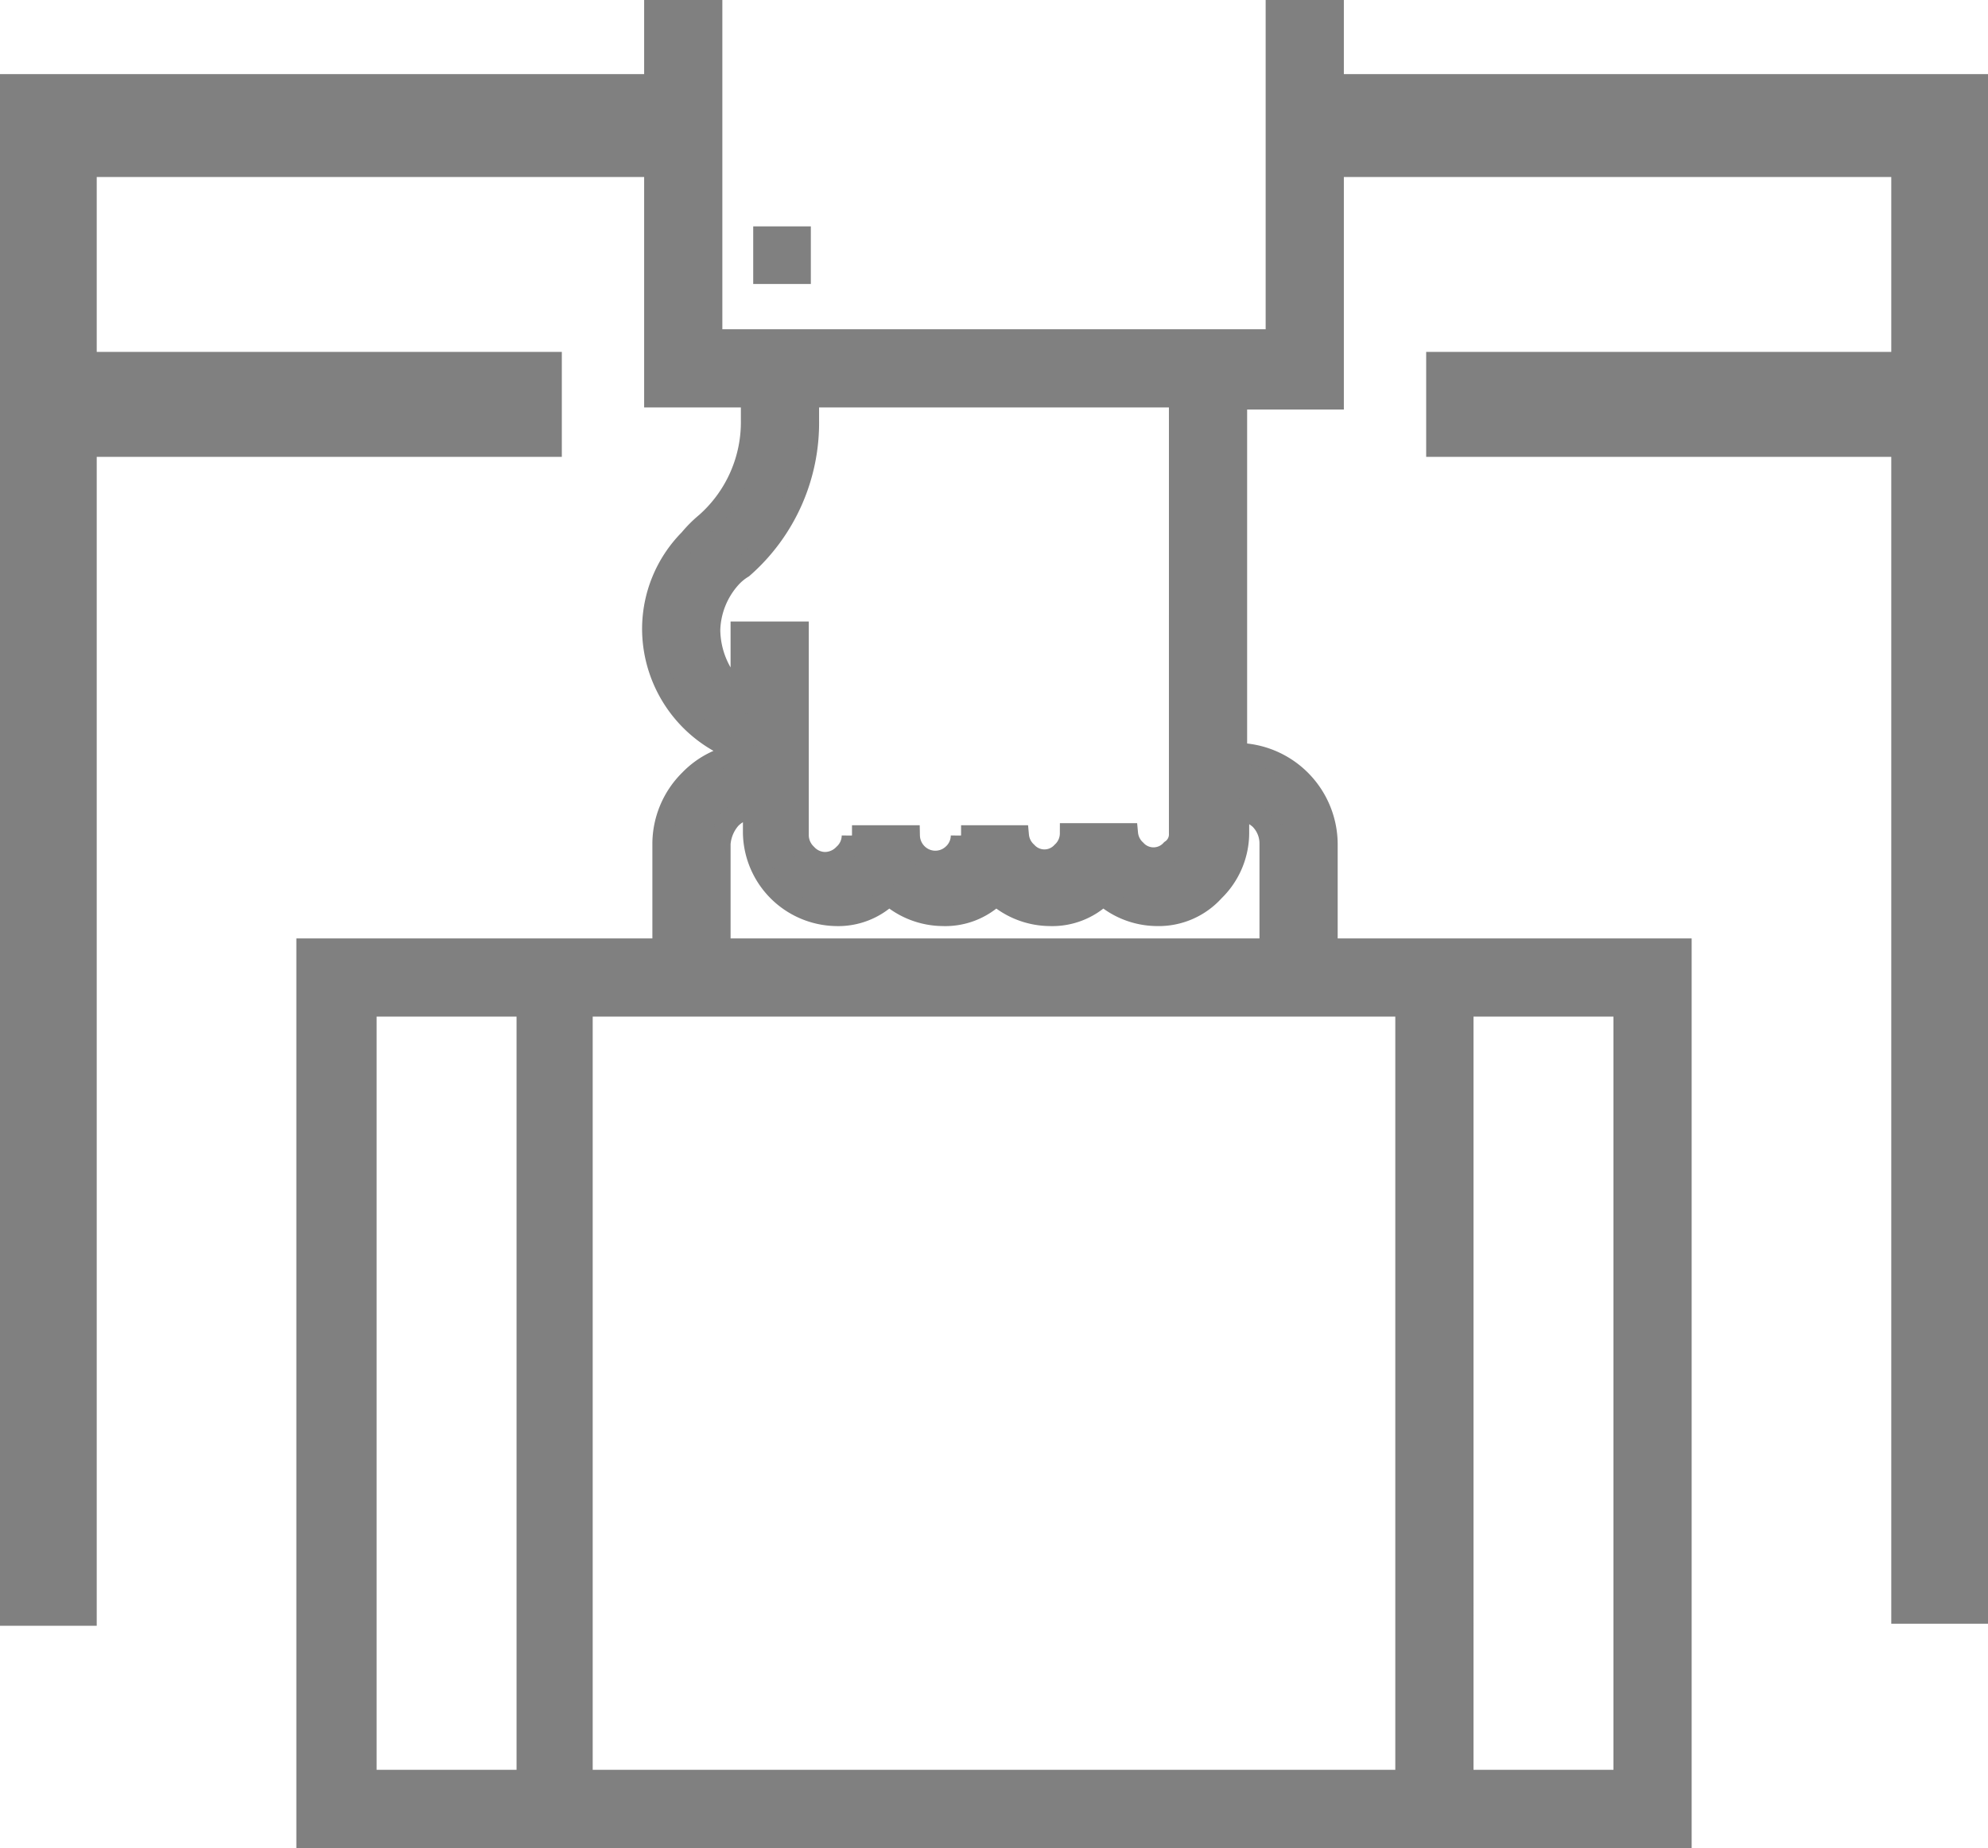 <svg xmlns="http://www.w3.org/2000/svg" viewBox="568 305.6 96.6 89.8"><path transform="translate(604.6 316.6)" d="M0 0H2.8V2.8H0z" fill="gray"></path><path d="M374.3.5h-2.8v16H344.1V.5h-2.8V4.1H310V78.5h3.7V21.7h22.6V17.6H313.7V8.1h27.6V19.3H346v1.1a6.528,6.528,0,0,1-2.2,5,6.034,6.034,0,0,0-.8.8,6.2,6.2,0,0,0-1.8,4.4,6.331,6.331,0,0,0,4.5,6,4.3,4.3,0,0,0-2.7,1.3,4.387,4.387,0,0,0-1.3,3.1v5.1H324.4V89.3h66.8V46.1H374V41a4.439,4.439,0,0,0-4.4-4.4V19.4h4.7V8.1h27.6v9.5H379.3v4.1h22.6V78.4h3.7V4.1H374.3V.5ZM344,30.6a3.946,3.946,0,0,1,1-2.5,2.651,2.651,0,0,1,.6-.5,9.367,9.367,0,0,0,3.2-7.2V19.3h18V40.5a.91.91,0,0,1-.4.8,1.15,1.15,0,0,1-1.7,0,1.234,1.234,0,0,1-.4-.8h-2.8a1.222,1.222,0,0,1-.4.9,1.15,1.15,0,0,1-1.7,0,1.234,1.234,0,0,1-.4-.8h-2.8a1.222,1.222,0,0,1-.4.9,1.238,1.238,0,0,1-1.7,0,1.267,1.267,0,0,1-.4-.9h-2.8a1.222,1.222,0,0,1-.4.9,1.268,1.268,0,0,1-.9.4h0a1.222,1.222,0,0,1-.9-.4,1.267,1.267,0,0,1-.4-.9V30.7h-2.8v3.1A4.244,4.244,0,0,1,344,30.6Zm-8.9,55.9h-7.8V48.9h7.8Zm45.5-37.6h7.8V86.5h-7.8Zm-2.8,0V86.5h-40V48.9Zm-7.1-9.1a1.656,1.656,0,0,1,.5,1.2v5.1H344.5V41a2.078,2.078,0,0,1,.5-1.2,1.606,1.606,0,0,1,1.1-.5v1.2a4.1,4.1,0,0,0,4,4h0a3.541,3.541,0,0,0,2.6-1,4,4,0,0,0,2.6,1,3.541,3.541,0,0,0,2.6-1,4,4,0,0,0,2.6,1,3.541,3.541,0,0,0,2.6-1,4,4,0,0,0,2.6,1,3.631,3.631,0,0,0,2.8-1.2,3.949,3.949,0,0,0,1.2-2.8V39.3A2.355,2.355,0,0,1,370.7,39.8Z" transform="translate(258.5 305.6)" stroke="gray" stroke-miterlimit="10" fill="gray"></path></svg>
